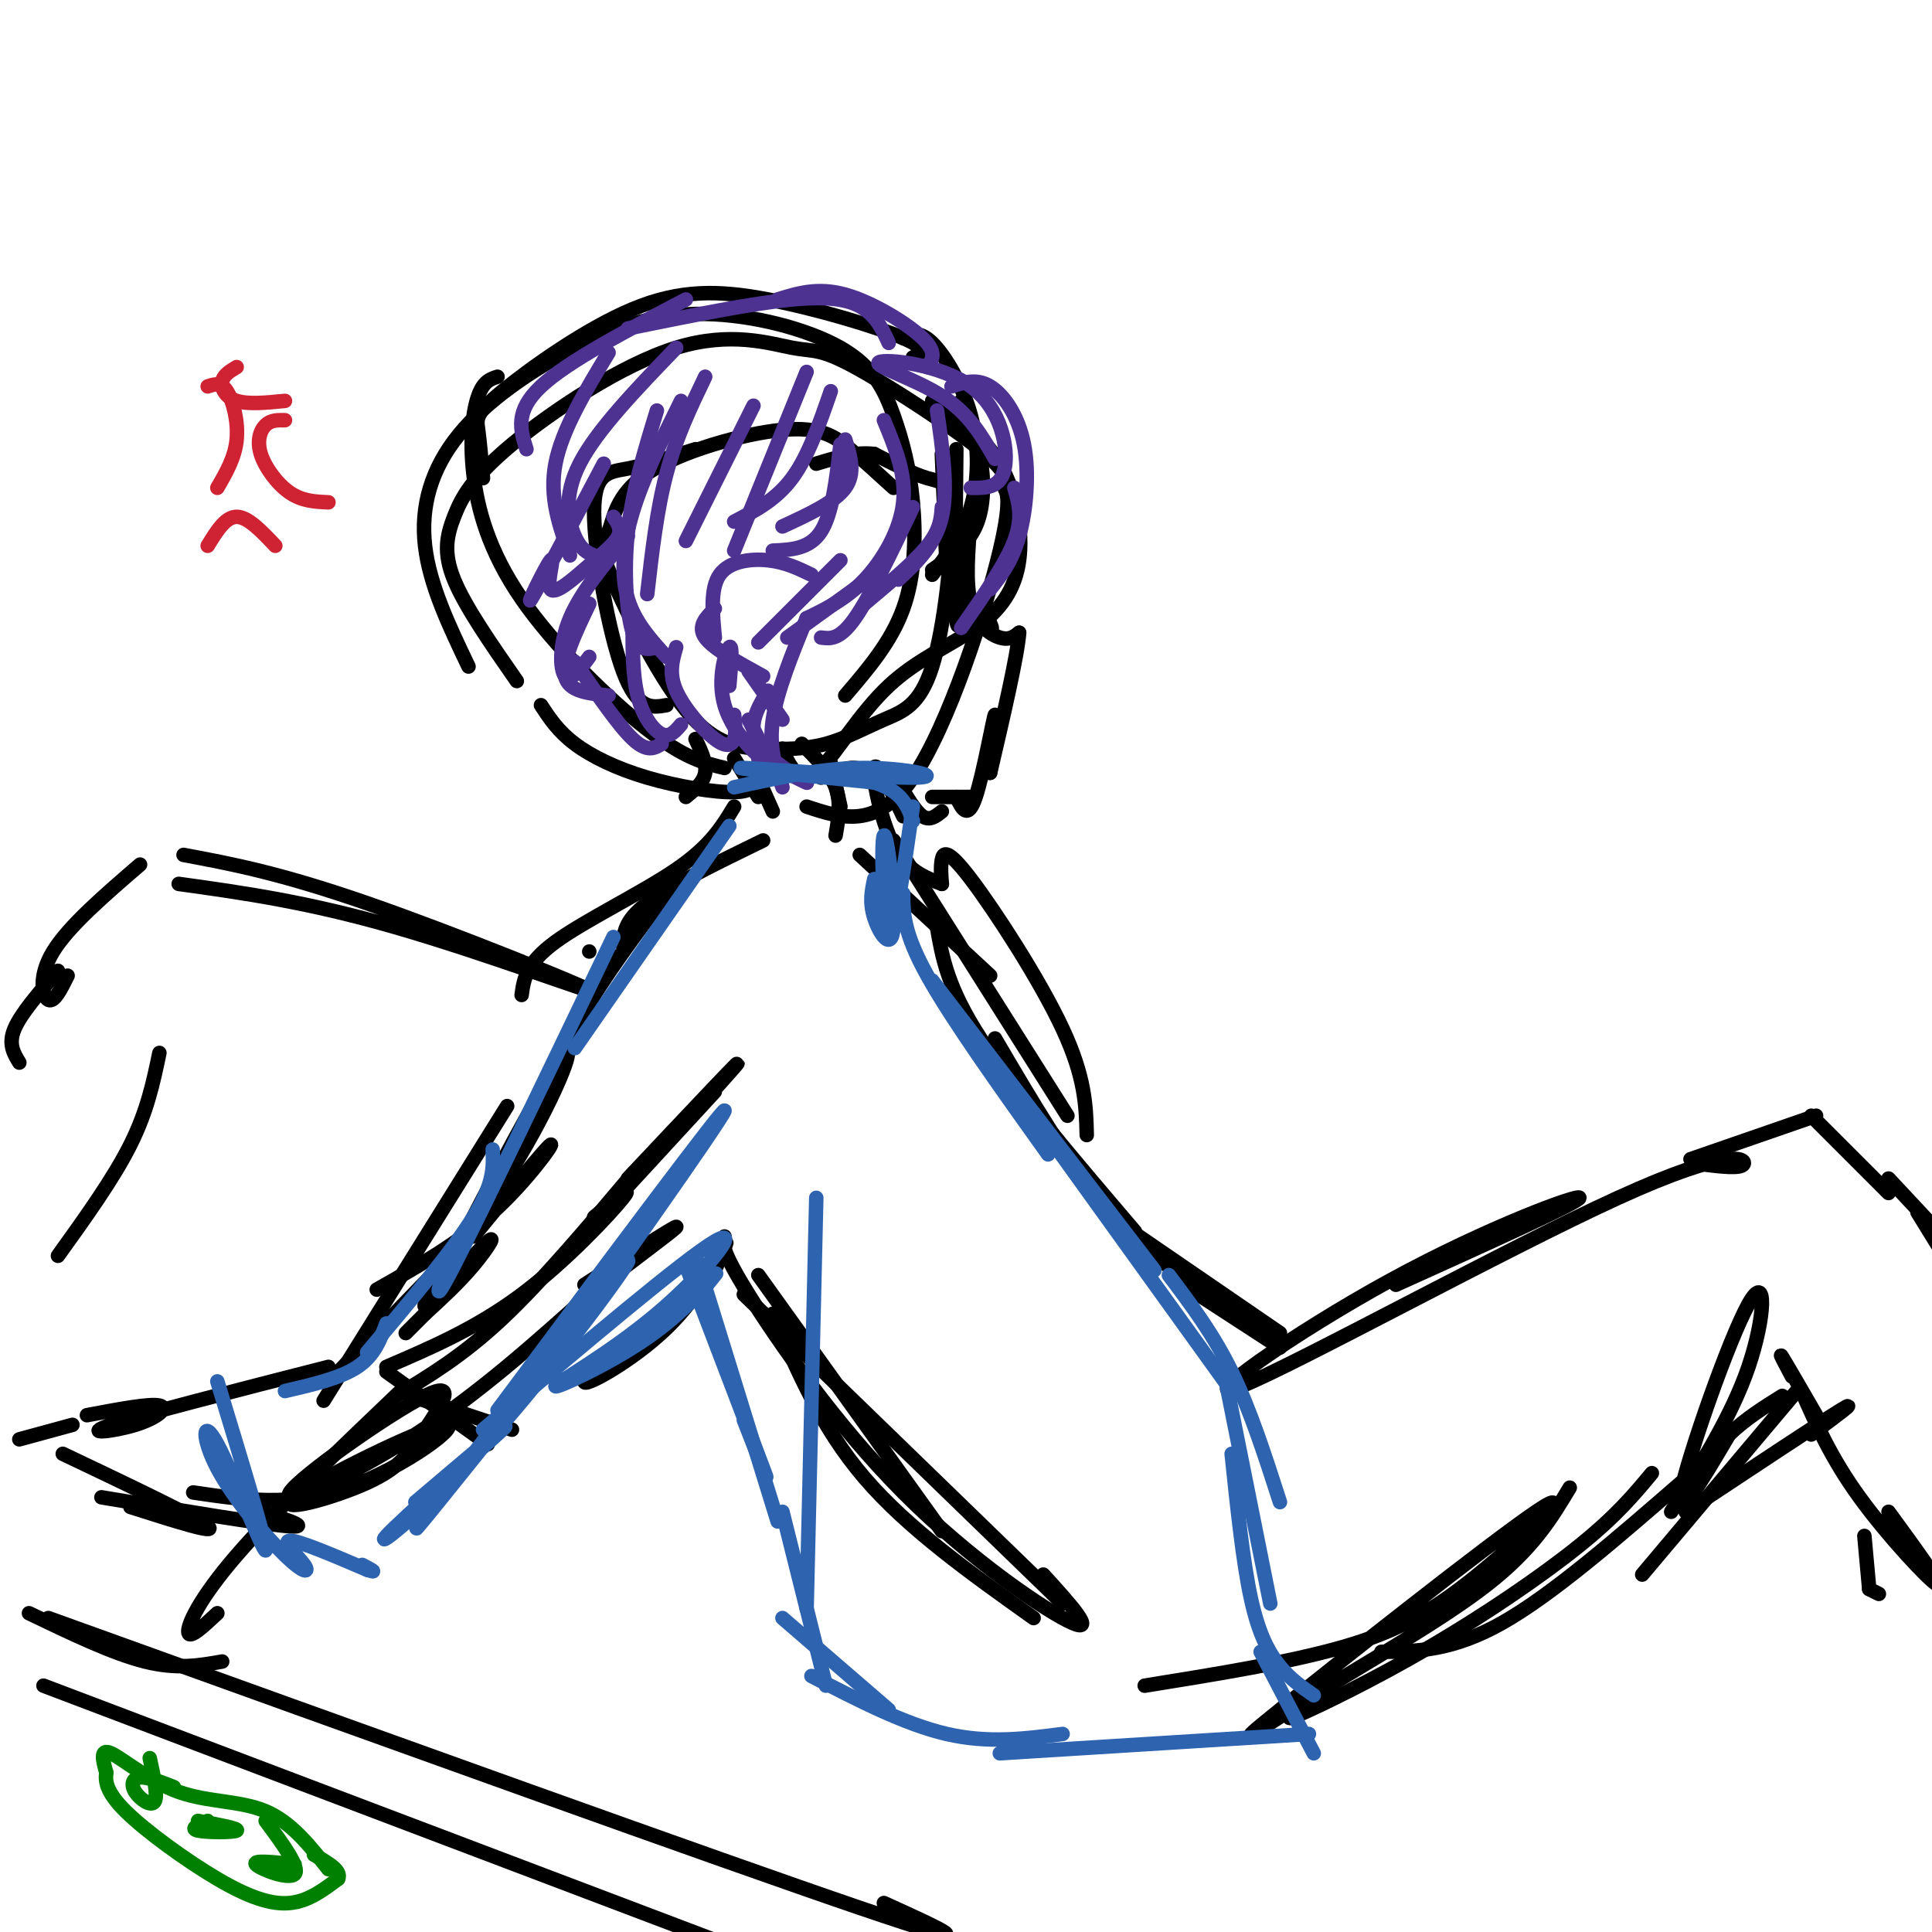 <svg viewBox='0 0 400 400' version='1.1' xmlns='http://www.w3.org/2000/svg' xmlns:xlink='http://www.w3.org/1999/xlink'><g fill='none' stroke='#000000' stroke-width='3' stroke-linecap='round' stroke-linejoin='round'><path d='M122,197c0.000,0.000 0.000,0.000 0,0'/><path d='M38,177c9.935,1.857 19.869,3.714 38,10c18.131,6.286 44.458,17.000 46,18c1.542,1.000 -21.702,-7.714 -40,-13c-18.298,-5.286 -31.649,-7.143 -45,-9'/><path d='M29,179c-7.400,6.378 -14.800,12.756 -18,18c-3.200,5.244 -2.200,9.356 -1,10c1.200,0.644 2.600,-2.178 4,-5'/><path d='M12,201c-3.833,4.417 -7.667,8.833 -9,12c-1.333,3.167 -0.167,5.083 1,7'/><path d='M185,101c-3.010,-2.751 -6.021,-5.502 -9,-8c-2.979,-2.498 -5.928,-4.744 -14,-4c-8.072,0.744 -21.267,4.476 -28,9c-6.733,4.524 -7.006,9.840 -8,12c-0.994,2.160 -2.711,1.166 0,8c2.711,6.834 9.848,21.497 16,29c6.152,7.503 11.319,7.845 16,8c4.681,0.155 8.876,0.122 13,-1c4.124,-1.122 8.177,-3.334 12,-5c3.823,-1.666 7.417,-2.787 10,-11c2.583,-8.213 4.157,-23.519 4,-31c-0.157,-7.481 -2.045,-7.137 -5,-8c-2.955,-0.863 -6.978,-2.931 -11,-5'/><path d='M181,94c-3.833,-0.500 -7.917,0.750 -12,2'/><path d='M144,93c-5.000,1.613 -10.000,3.226 -14,4c-4.000,0.774 -7.000,0.708 -7,9c0.000,8.292 3.000,24.940 6,33c3.000,8.060 6.000,7.530 9,7'/><path d='M152,157c0.000,0.000 5.000,8.000 5,8'/><path d='M156,159c0.000,0.000 4.000,9.000 4,9'/><path d='M172,158c0.000,0.000 2.000,9.000 2,9'/><path d='M158,174c-9.583,4.667 -19.167,9.333 -24,13c-4.833,3.667 -4.917,6.333 -5,9'/><path d='M152,167c-2.444,4.067 -4.889,8.133 -12,13c-7.111,4.867 -18.889,10.533 -25,15c-6.111,4.467 -6.556,7.733 -7,11'/><path d='M138,185c-6.250,8.250 -12.500,16.500 -18,26c-5.500,9.500 -10.250,20.250 -15,31'/><path d='M127,198c-15.239,28.667 -30.478,57.335 -31,58c-0.522,0.665 13.674,-26.671 19,-35c5.326,-8.329 1.784,2.351 -6,16c-7.784,13.649 -19.808,30.267 -21,33c-1.192,2.733 8.448,-8.418 12,-12c3.552,-3.582 1.015,0.405 -2,4c-3.015,3.595 -6.507,6.797 -10,10'/><path d='M88,272c-2.333,2.333 -3.167,3.167 -4,4'/><path d='M80,284c0.000,0.000 21.000,15.000 21,15'/><path d='M85,289c0.000,0.000 21.000,7.000 21,7'/><path d='M131,243c-9.417,11.167 -18.833,22.333 -27,30c-8.167,7.667 -15.083,11.833 -22,16'/><path d='M123,252c4.244,-3.578 8.489,-7.156 6,-4c-2.489,3.156 -11.711,13.044 -21,20c-9.289,6.956 -18.644,10.978 -28,15'/><path d='M101,252c-12.417,12.833 -24.833,25.667 -29,30c-4.167,4.333 -0.083,0.167 4,-4'/><path d='M98,256c7.556,-9.222 15.111,-18.444 16,-19c0.889,-0.556 -4.889,7.556 -12,14c-7.111,6.444 -15.556,11.222 -24,16'/><path d='M130,244c12.933,-13.733 25.867,-27.467 22,-23c-3.867,4.467 -24.533,27.133 -28,31c-3.467,3.867 10.267,-11.067 24,-26'/><path d='M178,177c0.000,0.000 27.000,25.000 27,25'/><path d='M185,174c0.000,0.000 36.000,57.000 36,57'/><path d='M194,192c1.083,6.250 2.167,12.500 9,23c6.833,10.500 19.417,25.250 32,40'/><path d='M206,215c7.583,12.917 15.167,25.833 23,35c7.833,9.167 15.917,14.583 24,20'/><path d='M230,252c0.000,0.000 35.000,24.000 35,24'/><path d='M245,266c0.000,0.000 20.000,13.000 20,13'/><path d='M289,266c18.963,-8.564 37.926,-17.127 38,-18c0.074,-0.873 -18.740,5.946 -39,17c-20.260,11.054 -41.967,26.344 -31,22c10.967,-4.344 54.606,-28.324 78,-39c23.394,-10.676 26.541,-8.050 26,-7c-0.541,1.050 -4.771,0.525 -9,0'/><path d='M350,240c0.000,0.000 26.000,-9.000 26,-9'/><path d='M375,231c0.000,0.000 16.000,16.000 16,16'/><path d='M391,244c0.000,0.000 14.000,15.000 14,15'/><path d='M397,251c0.000,0.000 8.000,13.000 8,13'/><path d='M387,329c0.000,0.000 2.000,1.000 2,1'/><path d='M387,329c0.000,0.000 -1.000,-11.000 -1,-11'/><path d='M373,288c3.067,6.956 6.133,13.911 12,22c5.867,8.089 14.533,17.311 16,18c1.467,0.689 -4.267,-7.156 -10,-15'/><path d='M376,293c-3.083,-5.333 -6.167,-10.667 -7,-12c-0.833,-1.333 0.583,1.333 2,4'/><path d='M372,288c0.000,0.000 -32.000,38.000 -32,38'/><path d='M348,307c-13.333,11.583 -26.667,23.167 -37,29c-10.333,5.833 -17.667,5.917 -25,6'/><path d='M342,305c-3.649,4.393 -7.298,8.786 -15,15c-7.702,6.214 -19.458,14.250 -31,21c-11.542,6.750 -22.869,12.214 -27,14c-4.131,1.786 -1.065,-0.107 2,-2'/><path d='M325,308c-3.766,6.293 -7.532,12.587 -17,20c-9.468,7.413 -24.637,15.947 -36,23c-11.363,7.053 -18.921,12.625 -7,3c11.921,-9.625 43.319,-34.446 53,-41c9.681,-6.554 -2.355,5.158 -12,13c-9.645,7.842 -16.899,11.812 -28,15c-11.101,3.188 -26.051,5.594 -41,8'/><path d='M214,335c-13.000,-9.250 -26.000,-18.500 -35,-29c-9.000,-10.500 -14.000,-22.250 -19,-34'/><path d='M157,264c0.000,0.000 38.000,53.000 38,53'/><path d='M150,256c-0.429,1.298 -0.857,2.595 5,12c5.857,9.405 18.000,26.917 32,41c14.000,14.083 29.857,24.738 35,27c5.143,2.262 -0.429,-3.869 -6,-10'/><path d='M154,268c0.000,0.000 66.000,64.000 66,64'/><path d='M105,229c0.000,0.000 -38.000,61.000 -38,61'/><path d='M68,283c-19.345,4.940 -38.690,9.881 -45,12c-6.310,2.119 0.417,1.417 5,0c4.583,-1.417 7.024,-3.548 5,-4c-2.024,-0.452 -8.512,0.774 -15,2'/><path d='M15,295c0.000,0.000 -11.000,3.000 -11,3'/><path d='M13,301c13.833,6.583 27.667,13.167 30,15c2.333,1.833 -6.833,-1.083 -16,-4'/><path d='M21,310c17.000,2.833 34.000,5.667 39,6c5.000,0.333 -2.000,-1.833 -9,-4'/><path d='M40,309c10.218,1.513 20.436,3.025 32,-1c11.564,-4.025 24.473,-13.589 20,-13c-4.473,0.589 -26.328,11.329 -31,15c-4.672,3.671 7.838,0.273 15,-3c7.162,-3.273 8.974,-6.421 12,-11c3.026,-4.579 7.265,-10.588 0,-7c-7.265,3.588 -26.033,16.774 -28,20c-1.967,3.226 12.867,-3.507 26,-12c13.133,-8.493 24.567,-18.747 36,-29'/><path d='M122,268c10.444,-8.156 18.556,-14.044 18,-14c-0.556,0.044 -9.778,6.022 -19,12'/><path d='M195,183c-0.143,-1.774 -0.286,-3.548 0,-5c0.286,-1.452 1.000,-2.583 6,4c5.000,6.583 14.286,20.881 19,31c4.714,10.119 4.857,16.060 5,22'/><path d='M148,263c1.560,-3.595 3.120,-7.190 2,-5c-1.120,2.190 -4.919,10.164 -12,17c-7.081,6.836 -17.445,12.533 -17,11c0.445,-1.533 11.699,-10.295 14,-12c2.301,-1.705 -4.349,3.648 -11,9'/><path d='M33,218c-1.250,6.000 -2.500,12.000 -6,19c-3.500,7.000 -9.250,15.000 -15,23'/><path d='M84,287c-13.533,12.911 -27.067,25.822 -35,35c-7.933,9.178 -10.267,14.622 -10,16c0.267,1.378 3.133,-1.311 6,-4'/><path d='M46,344c-4.667,0.833 -9.333,1.667 -16,0c-6.667,-1.667 -15.333,-5.833 -24,-10'/><path d='M10,335c69.583,25.083 139.167,50.167 168,60c28.833,9.833 16.917,4.417 5,-1'/><path d='M9,349c0.000,0.000 153.000,58.000 153,58'/><path d='M187,169c-2.756,-5.822 -5.511,-11.644 -6,-10c-0.489,1.644 1.289,10.756 4,16c2.711,5.244 6.356,6.622 10,8'/><path d='M166,154c2.917,2.917 5.833,5.833 7,9c1.167,3.167 0.583,6.583 0,10'/><path d='M144,153c1.167,2.500 2.333,5.000 2,7c-0.333,2.000 -2.167,3.500 -4,5'/><path d='M150,159c-4.123,-0.990 -8.246,-1.981 -16,-8c-7.754,-6.019 -19.140,-17.067 -26,-27c-6.860,-9.933 -9.193,-18.751 -10,-26c-0.807,-7.249 -0.088,-12.928 1,-16c1.088,-3.072 2.544,-3.536 4,-4'/><path d='M100,99c-0.338,-3.805 -0.676,-7.609 -1,-10c-0.324,-2.391 -0.634,-3.367 5,-8c5.634,-4.633 17.211,-12.922 27,-17c9.789,-4.078 17.789,-3.944 28,-2c10.211,1.944 22.632,5.698 28,8c5.368,2.302 3.684,3.151 2,4'/><path d='M193,83c5.310,3.593 10.620,7.187 14,13c3.380,5.813 4.829,13.847 4,20c-0.829,6.153 -3.938,10.425 -9,14c-5.062,3.575 -12.079,6.453 -18,12c-5.921,5.547 -10.748,13.763 -14,17c-3.252,3.237 -4.929,1.496 -6,0c-1.071,-1.496 -1.535,-2.748 -2,-4'/><path d='M175,144c4.765,-5.566 9.529,-11.132 12,-18c2.471,-6.868 2.647,-15.039 2,-22c-0.647,-6.961 -2.117,-12.712 -4,-18c-1.883,-5.288 -4.179,-10.111 -11,-14c-6.821,-3.889 -18.168,-6.843 -28,-7c-9.832,-0.157 -18.151,2.484 -27,7c-8.849,4.516 -18.229,10.908 -24,18c-5.771,7.092 -7.935,14.883 -7,23c0.935,8.117 4.967,16.558 9,25'/><path d='M112,146c1.768,2.696 3.536,5.393 7,8c3.464,2.607 8.625,5.125 15,7c6.375,1.875 13.964,3.107 18,3c4.036,-0.107 4.518,-1.554 5,-3'/><path d='M107,141c-5.358,-7.696 -10.716,-15.392 -13,-21c-2.284,-5.608 -1.494,-9.130 0,-13c1.494,-3.870 3.693,-8.090 12,-15c8.307,-6.910 22.724,-16.510 34,-20c11.276,-3.490 19.413,-0.869 24,0c4.587,0.869 5.624,-0.015 13,4c7.376,4.015 21.093,12.929 27,18c5.907,5.071 4.006,6.297 4,7c-0.006,0.703 1.883,0.882 -1,13c-2.883,12.118 -10.538,36.177 -18,47c-7.462,10.823 -14.731,8.412 -22,6'/></g>
<g fill='none' stroke='#008000' stroke-width='3' stroke-linecap='round' stroke-linejoin='round'><path d='M68,387c-3.869,-4.881 -7.738,-9.762 -13,-12c-5.262,-2.238 -11.917,-1.833 -18,-4c-6.083,-2.167 -11.595,-6.905 -14,-8c-2.405,-1.095 -1.702,1.452 -1,4'/><path d='M22,367c-0.193,1.678 -0.175,3.872 4,8c4.175,4.128 12.509,10.188 19,14c6.491,3.812 11.140,5.375 15,5c3.860,-0.375 6.930,-2.687 10,-5'/><path d='M70,389c0.833,-1.667 -2.083,-3.333 -5,-5'/><path d='M61,386c-4.400,-0.467 -8.800,-0.933 -8,0c0.800,0.933 6.800,3.267 8,2c1.200,-1.267 -2.400,-6.133 -6,-11'/><path d='M43,377c-1.911,0.800 -3.822,1.600 -2,2c1.822,0.400 7.378,0.400 8,0c0.622,-0.400 -3.689,-1.200 -8,-2'/><path d='M36,370c-2.720,-1.071 -5.440,-2.143 -7,-2c-1.560,0.143 -1.958,1.500 -1,3c0.958,1.500 3.274,3.143 4,2c0.726,-1.143 -0.137,-5.071 -1,-9'/></g>
<g fill='none' stroke='#cf2233' stroke-width='3' stroke-linecap='round' stroke-linejoin='round'><path d='M43,80c1.378,-0.467 2.756,-0.933 4,1c1.244,1.933 2.356,6.267 2,10c-0.356,3.733 -2.178,6.867 -4,10'/><path d='M59,87c-1.446,-0.030 -2.893,-0.060 -4,1c-1.107,1.060 -1.875,3.208 -1,6c0.875,2.792 3.393,6.226 6,8c2.607,1.774 5.304,1.887 8,2'/><path d='M49,76c-1.378,0.822 -2.756,1.644 -3,3c-0.244,1.356 0.644,3.244 3,4c2.356,0.756 6.178,0.378 10,0'/><path d='M57,113c-2.833,-3.000 -5.667,-6.000 -8,-6c-2.333,0.000 -4.167,3.000 -6,6'/></g>
<g fill='none' stroke='#000000' stroke-width='3' stroke-linecap='round' stroke-linejoin='round'><path d='M195,94c0.000,0.000 1.000,24.000 1,24'/><path d='M198,93c-0.167,15.250 -0.333,30.500 0,35c0.333,4.500 1.167,-1.750 2,-8'/><path d='M200,110c-1.133,3.000 -2.267,6.000 -1,10c1.267,4.000 4.933,9.000 6,10c1.067,1.000 -0.467,-2.000 -2,-5'/><path d='M201,107c-0.578,6.800 -1.156,13.600 0,18c1.156,4.400 4.044,6.400 6,7c1.956,0.600 2.978,-0.200 4,-1'/><path d='M211,131c-0.333,4.667 -3.167,16.833 -6,29'/><path d='M205,160c-0.512,0.762 1.208,-11.833 1,-12c-0.208,-0.167 -2.345,12.095 -4,17c-1.655,4.905 -2.827,2.452 -4,0'/><path d='M201,165c0.000,0.000 -8.000,0.000 -8,0'/><path d='M195,168c-1.250,1.000 -2.500,2.000 -4,1c-1.500,-1.000 -3.250,-4.000 -5,-7'/><path d='M187,164c0.000,0.000 -10.000,-3.000 -10,-3'/><path d='M182,162c-1.500,-1.417 -3.000,-2.833 -5,-3c-2.000,-0.167 -4.500,0.917 -7,2'/><path d='M187,70c1.679,-0.792 3.357,-1.583 6,1c2.643,2.583 6.250,8.542 8,15c1.750,6.458 1.643,13.417 0,19c-1.643,5.583 -4.821,9.792 -8,14'/><path d='M199,83c1.600,3.711 3.200,7.422 4,12c0.800,4.578 0.800,10.022 -1,14c-1.800,3.978 -5.400,6.489 -9,9'/></g>
<g fill='none' stroke='#4d3292' stroke-width='3' stroke-linecap='round' stroke-linejoin='round'><path d='M197,80c2.595,-0.857 5.190,-1.714 8,0c2.810,1.714 5.833,6.000 7,12c1.167,6.000 0.476,13.714 -1,19c-1.476,5.286 -3.738,8.143 -6,11'/><path d='M210,101c0.917,3.083 1.833,6.167 0,11c-1.833,4.833 -6.417,11.417 -11,18'/><path d='M206,95c-2.668,-4.679 -5.337,-9.359 -11,-13c-5.663,-3.641 -14.322,-6.244 -13,-7c1.322,-0.756 12.625,0.335 19,5c6.375,4.665 7.821,12.904 7,17c-0.821,4.096 -3.911,4.048 -7,4'/><path d='M194,85c1.167,8.083 2.333,16.167 1,22c-1.333,5.833 -5.167,9.417 -9,13'/><path d='M195,105c-0.167,2.333 -0.333,4.667 -3,8c-2.667,3.333 -7.833,7.667 -13,12'/><path d='M183,87c2.311,5.578 4.622,11.156 4,17c-0.622,5.844 -4.178,11.956 -8,16c-3.822,4.044 -7.911,6.022 -12,8'/><path d='M174,116c0.000,0.000 -17.000,17.000 -17,17'/><path d='M189,105c-4.417,9.250 -8.833,18.500 -12,23c-3.167,4.500 -5.083,4.250 -7,4'/><path d='M181,119c0.000,0.000 -18.000,13.000 -18,13'/><path d='M168,119c-2.711,-1.311 -5.422,-2.622 -9,-3c-3.578,-0.378 -8.022,0.178 -10,3c-1.978,2.822 -1.489,7.911 -1,13'/><path d='M148,126c-1.833,1.833 -3.667,3.667 -2,6c1.667,2.333 6.833,5.167 12,8'/><path d='M155,139c0.000,0.000 7.000,10.000 7,10'/><path d='M167,128c-3.083,7.583 -6.167,15.167 -7,21c-0.833,5.833 0.583,9.917 2,14'/><path d='M159,143c-2.178,3.644 -4.356,7.289 -2,11c2.356,3.711 9.244,7.489 10,8c0.756,0.511 -4.622,-2.244 -10,-5'/><path d='M151,142c0.369,-4.363 0.738,-8.726 0,-8c-0.738,0.726 -2.583,6.542 -1,12c1.583,5.458 6.595,10.560 8,11c1.405,0.440 -0.798,-3.780 -3,-8'/><path d='M192,76c1.044,-1.511 2.089,-3.022 -1,-6c-3.089,-2.978 -10.311,-7.422 -16,-9c-5.689,-1.578 -9.844,-0.289 -14,1'/><path d='M184,71c-1.200,-2.600 -2.400,-5.200 -5,-7c-2.600,-1.800 -6.600,-2.800 -15,-2c-8.400,0.800 -21.200,3.400 -34,6'/><path d='M142,62c-12.250,6.417 -24.500,12.833 -30,18c-5.500,5.167 -4.250,9.083 -3,13'/><path d='M126,73c-4.833,8.000 -9.667,16.000 -11,23c-1.333,7.000 0.833,13.000 3,19'/><path d='M140,72c-8.244,8.556 -16.489,17.111 -20,24c-3.511,6.889 -2.289,12.111 -1,15c1.289,2.889 2.644,3.444 4,4'/><path d='M125,96c-6.844,12.952 -13.689,25.903 -15,28c-1.311,2.097 2.911,-6.662 4,-8c1.089,-1.338 -0.956,4.744 0,6c0.956,1.256 4.911,-2.316 8,-5c3.089,-2.684 5.311,-4.481 6,-6c0.689,-1.519 -0.156,-2.759 -1,-4'/><path d='M130,111c-4.844,5.756 -9.689,11.511 -12,17c-2.311,5.489 -2.089,10.711 -1,12c1.089,1.289 3.044,-1.356 5,-4'/><path d='M122,125c-2.833,5.917 -5.667,11.833 -5,15c0.667,3.167 4.833,3.583 9,4'/><path d='M119,137c4.500,6.583 9.000,13.167 12,16c3.000,2.833 4.500,1.917 6,1'/><path d='M131,128c-0.044,5.822 -0.089,11.644 1,16c1.089,4.356 3.311,7.244 5,8c1.689,0.756 2.844,-0.622 4,-2'/><path d='M140,134c-0.786,2.702 -1.571,5.405 0,9c1.571,3.595 5.500,8.083 8,10c2.500,1.917 3.571,1.262 4,0c0.429,-1.262 0.214,-3.131 0,-5'/><path d='M167,77c0.000,0.000 -15.000,37.000 -15,37'/><path d='M174,92c-0.833,7.167 -1.667,14.333 -4,18c-2.333,3.667 -6.167,3.833 -10,4'/><path d='M175,91c1.083,3.500 2.167,7.000 0,10c-2.167,3.000 -7.583,5.500 -13,8'/><path d='M172,81c-2.333,6.750 -4.667,13.500 -8,18c-3.333,4.500 -7.667,6.750 -12,9'/><path d='M156,84c0.000,0.000 -14.000,28.000 -14,28'/><path d='M146,78c-3.000,6.250 -6.000,12.500 -8,20c-2.000,7.500 -3.000,16.250 -4,25'/><path d='M136,85c-2.533,8.289 -5.067,16.578 -6,25c-0.933,8.422 -0.267,16.978 1,21c1.267,4.022 3.133,3.511 5,3'/><path d='M141,83c-3.933,7.978 -7.867,15.956 -10,23c-2.133,7.044 -2.467,13.156 -1,18c1.467,4.844 4.733,8.422 8,12'/></g>
<g fill='none' stroke='#2d63af' stroke-width='3' stroke-linecap='round' stroke-linejoin='round'><path d='M152,163c9.077,-1.994 18.155,-3.988 27,-4c8.845,-0.012 17.458,1.958 10,2c-7.458,0.042 -30.988,-1.845 -35,-2c-4.012,-0.155 11.494,1.423 27,3'/><path d='M181,162c5.833,1.833 6.917,4.917 8,8'/><path d='M189,167c-1.907,13.297 -3.815,26.593 -5,25c-1.185,-1.593 -1.648,-18.077 -1,-19c0.648,-0.923 2.405,13.713 2,19c-0.405,5.287 -2.973,1.225 -4,-2c-1.027,-3.225 -0.514,-5.612 0,-8'/><path d='M187,185c0.000,4.000 0.000,8.000 5,17c5.000,9.000 15.000,23.000 25,37'/><path d='M193,203c0.000,0.000 46.000,60.000 46,60'/><path d='M219,238c0.000,0.000 36.000,50.000 36,50'/><path d='M242,264c4.583,6.083 9.167,12.167 13,20c3.833,7.833 6.917,17.417 10,27'/><path d='M253,282c0.000,0.000 10.000,50.000 10,50'/><path d='M255,301c1.178,11.244 2.356,22.489 4,30c1.644,7.511 3.756,11.289 6,14c2.244,2.711 4.622,4.356 7,6'/><path d='M261,342c0.000,0.000 11.000,21.000 11,21'/><path d='M271,359c0.000,0.000 -64.000,4.000 -64,4'/><path d='M220,359c-7.667,1.000 -15.333,2.000 -24,0c-8.667,-2.000 -18.333,-7.000 -28,-12'/><path d='M184,354c0.000,0.000 -22.000,-19.000 -22,-19'/><path d='M169,248c0.000,0.000 -2.000,85.000 -2,85'/><path d='M142,262c7.000,18.333 14.000,36.667 16,42c2.000,5.333 -1.000,-2.333 -4,-10'/><path d='M144,260c0.000,0.000 17.000,55.000 17,55'/><path d='M162,313c0.000,0.000 9.000,36.000 9,36'/><path d='M151,171c0.000,0.000 -32.000,46.000 -32,46'/><path d='M127,194c-13.750,28.667 -27.500,57.333 -33,68c-5.500,10.667 -2.750,3.333 0,-4'/><path d='M102,238c0.167,3.500 0.333,7.000 -4,14c-4.333,7.000 -13.167,17.500 -22,28'/><path d='M80,274c-1.250,3.333 -2.500,6.667 -6,9c-3.500,2.333 -9.250,3.667 -15,5'/><path d='M45,286c5.257,17.297 10.515,34.595 10,35c-0.515,0.405 -6.802,-16.082 -10,-22c-3.198,-5.918 -3.307,-1.265 0,5c3.307,6.265 10.031,14.143 14,18c3.969,3.857 5.184,3.692 4,2c-1.184,-1.692 -4.767,-4.912 -3,-5c1.767,-0.088 8.883,2.956 16,6'/><path d='M76,325c2.500,0.833 0.750,-0.083 -1,-1'/><path d='M86,311c10.715,-9.100 21.431,-18.200 18,-15c-3.431,3.200 -21.008,18.700 -24,22c-2.992,3.300 8.600,-5.600 23,-22c14.400,-16.400 31.608,-40.300 26,-34c-5.608,6.300 -34.031,42.800 -41,52c-6.969,9.200 7.515,-8.900 22,-27'/><path d='M110,287c14.400,-19.622 39.400,-55.178 40,-57c0.600,-1.822 -23.200,30.089 -47,62'/><path d='M100,296c20.886,-17.676 41.773,-35.351 48,-39c6.227,-3.649 -2.204,6.729 -12,15c-9.796,8.271 -20.956,14.433 -21,15c-0.044,0.567 11.026,-4.463 19,-10c7.974,-5.537 12.850,-11.582 14,-13c1.150,-1.418 -1.425,1.791 -4,5'/></g>
<g fill='none' stroke='#000000' stroke-width='3' stroke-linecap='round' stroke-linejoin='round'><path d='M346,313c6.286,-9.976 12.571,-19.952 16,-30c3.429,-10.048 4.000,-20.167 0,-13c-4.000,7.167 -12.571,31.619 -14,39c-1.429,7.381 4.286,-2.310 10,-12'/><path d='M358,297c3.500,-3.333 7.250,-5.667 11,-8'/><path d='M349,313c13.833,-9.167 27.667,-18.333 32,-21c4.333,-2.667 -0.833,1.167 -6,5'/></g>
</svg>